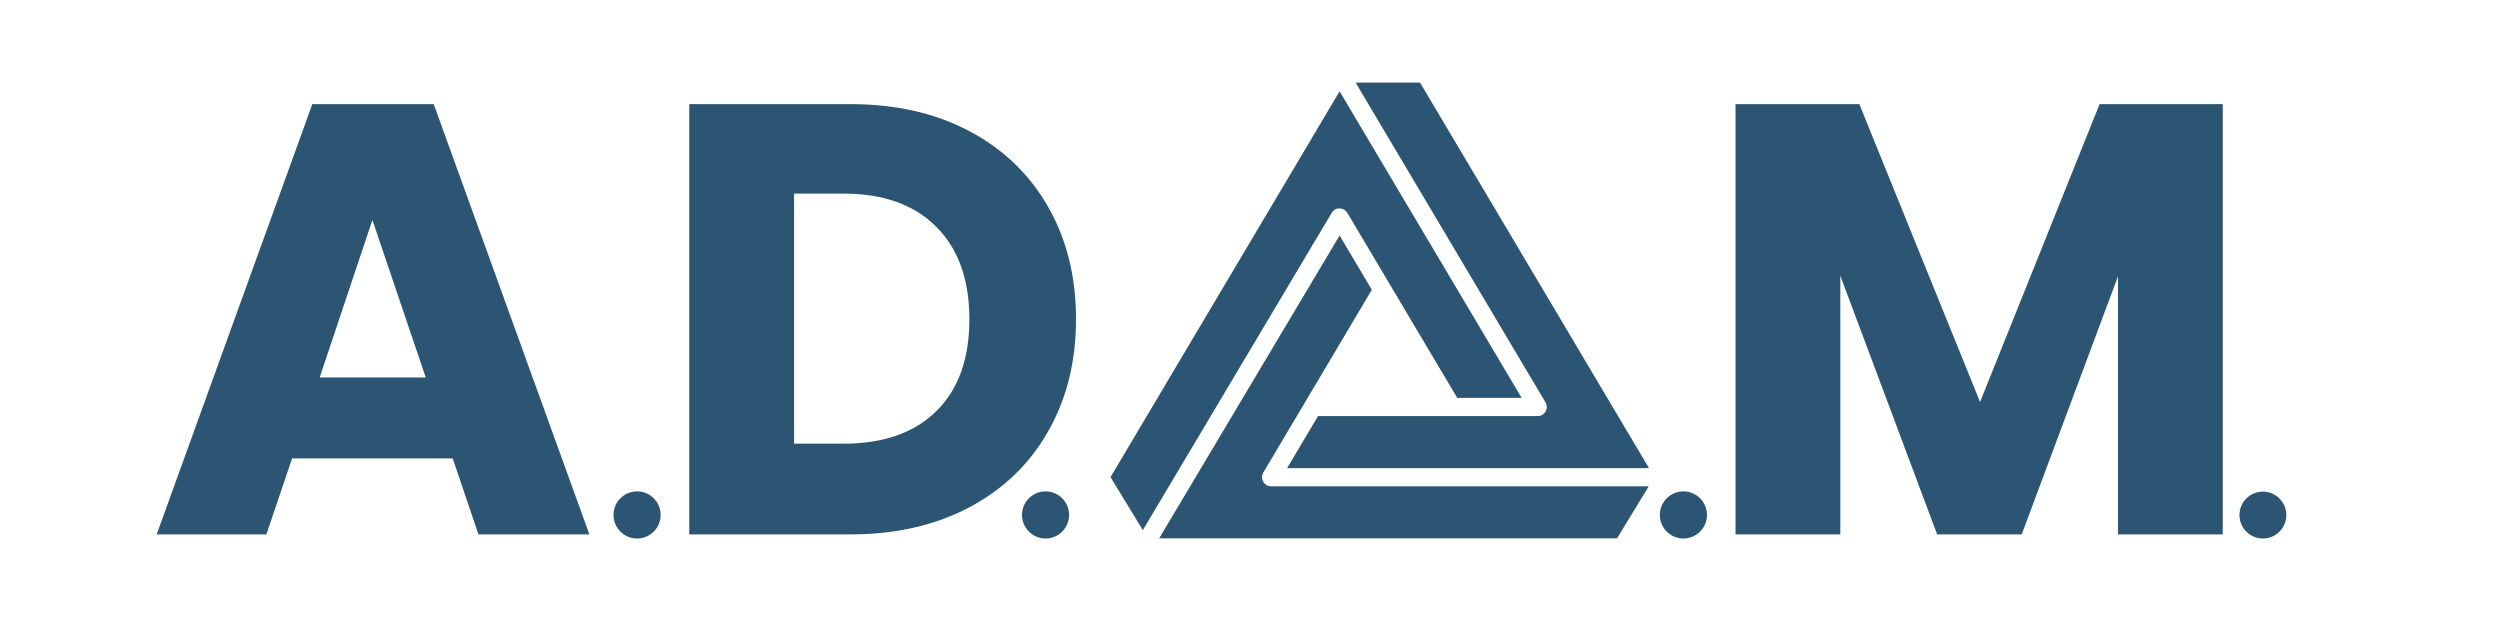 <svg xmlns="http://www.w3.org/2000/svg" xmlns:xlink="http://www.w3.org/1999/xlink" width="1050" zoomAndPan="magnify" viewBox="0 0 787.5 202.5" height="270" preserveAspectRatio="xMidYMid meet" version="1.2"><defs><clipPath id="fe18ad8a5c"><rect x="0" width="684" y="0" height="202"/></clipPath><clipPath id="d0f106b2cf"><path d="M 405 26.008 L 519.422 26.008 L 519.422 148 L 405 148 Z M 405 26.008 "/></clipPath><clipPath id="7aa0b1c904"><path d="M 365.094 74 L 519.422 74 L 519.422 169.566 L 365.094 169.566 Z M 365.094 74 "/></clipPath><clipPath id="ca3bdf6950"><path d="M 193.258 154.785 L 208.098 154.785 L 208.098 169.629 L 193.258 169.629 Z M 193.258 154.785 "/></clipPath><clipPath id="0efc4fdfa3"><path d="M 200.676 154.785 C 196.578 154.785 193.258 158.109 193.258 162.207 C 193.258 166.305 196.578 169.629 200.676 169.629 C 204.777 169.629 208.098 166.305 208.098 162.207 C 208.098 158.109 204.777 154.785 200.676 154.785 Z M 200.676 154.785 "/></clipPath><clipPath id="9611616851"><path d="M 0.258 0.785 L 15.098 0.785 L 15.098 15.629 L 0.258 15.629 Z M 0.258 0.785 "/></clipPath><clipPath id="a004b5dc01"><path d="M 7.676 0.785 C 3.578 0.785 0.258 4.109 0.258 8.207 C 0.258 12.305 3.578 15.629 7.676 15.629 C 11.777 15.629 15.098 12.305 15.098 8.207 C 15.098 4.109 11.777 0.785 7.676 0.785 Z M 7.676 0.785 "/></clipPath><clipPath id="33f97b6f78"><rect x="0" width="16" y="0" height="16"/></clipPath><clipPath id="ff363e7f67"><path d="M 321.93 154.785 L 336.77 154.785 L 336.77 169.629 L 321.93 169.629 Z M 321.93 154.785 "/></clipPath><clipPath id="749c7e4f4d"><path d="M 329.348 154.785 C 325.25 154.785 321.93 158.109 321.93 162.207 C 321.93 166.305 325.25 169.629 329.348 169.629 C 333.449 169.629 336.77 166.305 336.77 162.207 C 336.77 158.109 333.449 154.785 329.348 154.785 Z M 329.348 154.785 "/></clipPath><clipPath id="1087d2195d"><path d="M 0.93 0.785 L 15.77 0.785 L 15.77 15.629 L 0.93 15.629 Z M 0.93 0.785 "/></clipPath><clipPath id="982251a0ca"><path d="M 8.348 0.785 C 4.25 0.785 0.93 4.109 0.93 8.207 C 0.93 12.305 4.25 15.629 8.348 15.629 C 12.449 15.629 15.77 12.305 15.77 8.207 C 15.77 4.109 12.449 0.785 8.348 0.785 Z M 8.348 0.785 "/></clipPath><clipPath id="aef10df8b8"><rect x="0" width="16" y="0" height="16"/></clipPath><clipPath id="c019726f78"><path d="M 522.855 154.785 L 537.695 154.785 L 537.695 169.629 L 522.855 169.629 Z M 522.855 154.785 "/></clipPath><clipPath id="2a4770bbb5"><path d="M 530.273 154.785 C 526.176 154.785 522.855 158.109 522.855 162.207 C 522.855 166.305 526.176 169.629 530.273 169.629 C 534.375 169.629 537.695 166.305 537.695 162.207 C 537.695 158.109 534.375 154.785 530.273 154.785 Z M 530.273 154.785 "/></clipPath><clipPath id="9e8c8ac007"><path d="M 0.855 0.785 L 15.695 0.785 L 15.695 15.629 L 0.855 15.629 Z M 0.855 0.785 "/></clipPath><clipPath id="dfc0647c65"><path d="M 8.273 0.785 C 4.176 0.785 0.855 4.109 0.855 8.207 C 0.855 12.305 4.176 15.629 8.273 15.629 C 12.375 15.629 15.695 12.305 15.695 8.207 C 15.695 4.109 12.375 0.785 8.273 0.785 Z M 8.273 0.785 "/></clipPath><clipPath id="d4d344a906"><rect x="0" width="16" y="0" height="16"/></clipPath><clipPath id="518023cb3b"><path d="M 705.43 154.863 L 720.191 154.863 L 720.191 169.629 L 705.43 169.629 Z M 705.43 154.863 "/></clipPath><clipPath id="329a9becb9"><path d="M 712.809 154.863 C 708.734 154.863 705.43 158.168 705.43 162.246 C 705.43 166.324 708.734 169.629 712.809 169.629 C 716.887 169.629 720.191 166.324 720.191 162.246 C 720.191 158.168 716.887 154.863 712.809 154.863 Z M 712.809 154.863 "/></clipPath><clipPath id="8b7c776384"><path d="M 0.43 0.863 L 15.191 0.863 L 15.191 15.629 L 0.43 15.629 Z M 0.43 0.863 "/></clipPath><clipPath id="f37e9e1784"><path d="M 7.809 0.863 C 3.734 0.863 0.43 4.168 0.43 8.246 C 0.43 12.324 3.734 15.629 7.809 15.629 C 11.887 15.629 15.191 12.324 15.191 8.246 C 15.191 4.168 11.887 0.863 7.809 0.863 Z M 7.809 0.863 "/></clipPath><clipPath id="06944256d9"><rect x="0" width="16" y="0" height="16"/></clipPath></defs><g id="e17ed0e5e6"><g transform="matrix(1,0,0,1,46,0)"><g clip-path="url(#fe18ad8a5c)"><g style="fill:#2b5573;fill-opacity:1;"><g transform="translate(0.261, 168.332)"><path style="stroke:none" d="M 96.344 -23.938 L 45.75 -23.938 L 37.641 0 L 3.094 0 L 52.125 -135.531 L 90.359 -135.531 L 139.391 0 L 104.453 0 Z M 87.844 -49.422 L 71.047 -99.047 L 54.438 -49.422 Z M 87.844 -49.422 "/></g></g><g style="fill:#2b5573;fill-opacity:1;"><g transform="translate(130.384, 168.332)"><path style="stroke:none" d=""/></g></g><g style="fill:#2b5573;fill-opacity:1;"><g transform="translate(159.15, 168.332)"><path style="stroke:none" d="M 62.75 -135.531 C 77.031 -135.531 89.508 -132.695 100.188 -127.031 C 110.875 -121.375 119.145 -113.426 125 -103.188 C 130.863 -92.957 133.797 -81.148 133.797 -67.766 C 133.797 -54.504 130.863 -42.723 125 -32.422 C 119.145 -22.129 110.844 -14.148 100.094 -8.484 C 89.352 -2.828 76.906 0 62.75 0 L 11.969 0 L 11.969 -135.531 Z M 60.625 -28.578 C 73.102 -28.578 82.816 -31.984 89.766 -38.797 C 96.723 -45.617 100.203 -55.273 100.203 -67.766 C 100.203 -80.242 96.723 -89.957 89.766 -96.906 C 82.816 -103.863 73.102 -107.344 60.625 -107.344 L 44.984 -107.344 L 44.984 -28.578 Z M 60.625 -28.578 "/></g></g><g style="fill:#2b5573;fill-opacity:1;"><g transform="translate(287.351, 168.332)"><path style="stroke:none" d=""/></g></g><g style="fill:#2b5573;fill-opacity:1;"><g transform="translate(316.117, 168.332)"><path style="stroke:none" d=""/></g></g><g style="fill:#2b5573;fill-opacity:1;"><g transform="translate(344.882, 168.332)"><path style="stroke:none" d=""/></g></g><g style="fill:#2b5573;fill-opacity:1;"><g transform="translate(373.648, 168.332)"><path style="stroke:none" d=""/></g></g><g style="fill:#2b5573;fill-opacity:1;"><g transform="translate(402.414, 168.332)"><path style="stroke:none" d=""/></g></g><g style="fill:#2b5573;fill-opacity:1;"><g transform="translate(431.18, 168.332)"><path style="stroke:none" d=""/></g></g><g style="fill:#2b5573;fill-opacity:1;"><g transform="translate(459.946, 168.332)"><path style="stroke:none" d=""/></g></g><g style="fill:#2b5573;fill-opacity:1;"><g transform="translate(488.718, 168.332)"><path style="stroke:none" d="M 165.453 -135.531 L 165.453 0 L 132.438 0 L 132.438 -81.281 L 102.125 0 L 75.484 0 L 44.984 -81.469 L 44.984 0 L 11.969 0 L 11.969 -135.531 L 50.969 -135.531 L 89 -41.703 L 126.656 -135.531 Z M 165.453 -135.531 "/></g></g><g style="fill:#2b5573;fill-opacity:1;"><g transform="translate(653.793, 168.332)"><path style="stroke:none" d=""/></g></g></g></g><g clip-rule="nonzero" clip-path="url(#d0f106b2cf)"><path style=" stroke:none;fill-rule:nonzero;fill:#2b5573;fill-opacity:1;" d="M 486.859 129.621 C 486.34 130.523 485.395 131.07 484.363 131.07 L 415.176 131.07 L 405.445 147.453 L 519.422 147.453 L 447.312 26.02 L 427.02 26.02 L 486.828 126.734 C 487.355 127.629 487.367 128.727 486.859 129.621 "/></g><g clip-rule="nonzero" clip-path="url(#7aa0b1c904)"><path style=" stroke:none;fill-rule:nonzero;fill:#2b5573;fill-opacity:1;" d="M 397.906 151.742 C 397.398 150.844 397.41 149.742 397.938 148.855 L 432.125 91.277 L 421.977 74.188 L 365.145 169.566 L 509.367 169.566 L 519.352 153.191 L 400.402 153.191 C 399.379 153.191 398.426 152.637 397.906 151.742 "/></g><path style=" stroke:none;fill-rule:nonzero;fill:#2b5573;fill-opacity:1;" d="M 422.047 65.645 C 422.98 65.676 423.828 66.184 424.336 66.957 C 424.395 67.047 424.465 67.117 424.504 67.207 L 437.953 89.844 L 459.027 125.332 L 479.32 125.332 L 421.977 28.773 L 349.816 150.297 L 359.992 166.988 L 419.48 67.047 C 420.02 66.152 420.953 65.605 422.047 65.645 "/><g clip-rule="nonzero" clip-path="url(#ca3bdf6950)"><g clip-rule="nonzero" clip-path="url(#0efc4fdfa3)"><g transform="matrix(1,0,0,1,193,154)"><g clip-path="url(#33f97b6f78)"><g clip-rule="nonzero" clip-path="url(#9611616851)"><g clip-rule="nonzero" clip-path="url(#a004b5dc01)"><path style=" stroke:none;fill-rule:nonzero;fill:#2b5573;fill-opacity:1;" d="M 0.258 0.785 L 15.098 0.785 L 15.098 15.629 L 0.258 15.629 Z M 0.258 0.785 "/></g></g></g></g></g></g><g clip-rule="nonzero" clip-path="url(#ff363e7f67)"><g clip-rule="nonzero" clip-path="url(#749c7e4f4d)"><g transform="matrix(1,0,0,1,321,154)"><g clip-path="url(#aef10df8b8)"><g clip-rule="nonzero" clip-path="url(#1087d2195d)"><g clip-rule="nonzero" clip-path="url(#982251a0ca)"><path style=" stroke:none;fill-rule:nonzero;fill:#2b5573;fill-opacity:1;" d="M 0.93 0.785 L 15.77 0.785 L 15.77 15.629 L 0.93 15.629 Z M 0.93 0.785 "/></g></g></g></g></g></g><g clip-rule="nonzero" clip-path="url(#c019726f78)"><g clip-rule="nonzero" clip-path="url(#2a4770bbb5)"><g transform="matrix(1,0,0,1,522,154)"><g clip-path="url(#d4d344a906)"><g clip-rule="nonzero" clip-path="url(#9e8c8ac007)"><g clip-rule="nonzero" clip-path="url(#dfc0647c65)"><path style=" stroke:none;fill-rule:nonzero;fill:#2b5573;fill-opacity:1;" d="M 0.855 0.785 L 15.695 0.785 L 15.695 15.629 L 0.855 15.629 Z M 0.855 0.785 "/></g></g></g></g></g></g><g clip-rule="nonzero" clip-path="url(#518023cb3b)"><g clip-rule="nonzero" clip-path="url(#329a9becb9)"><g transform="matrix(1,0,0,1,705,154)"><g clip-path="url(#06944256d9)"><g clip-rule="nonzero" clip-path="url(#8b7c776384)"><g clip-rule="nonzero" clip-path="url(#f37e9e1784)"><path style=" stroke:none;fill-rule:nonzero;fill:#2b5573;fill-opacity:1;" d="M 0.43 0.863 L 15.191 0.863 L 15.191 15.629 L 0.43 15.629 Z M 0.43 0.863 "/></g></g></g></g></g></g></g></svg>